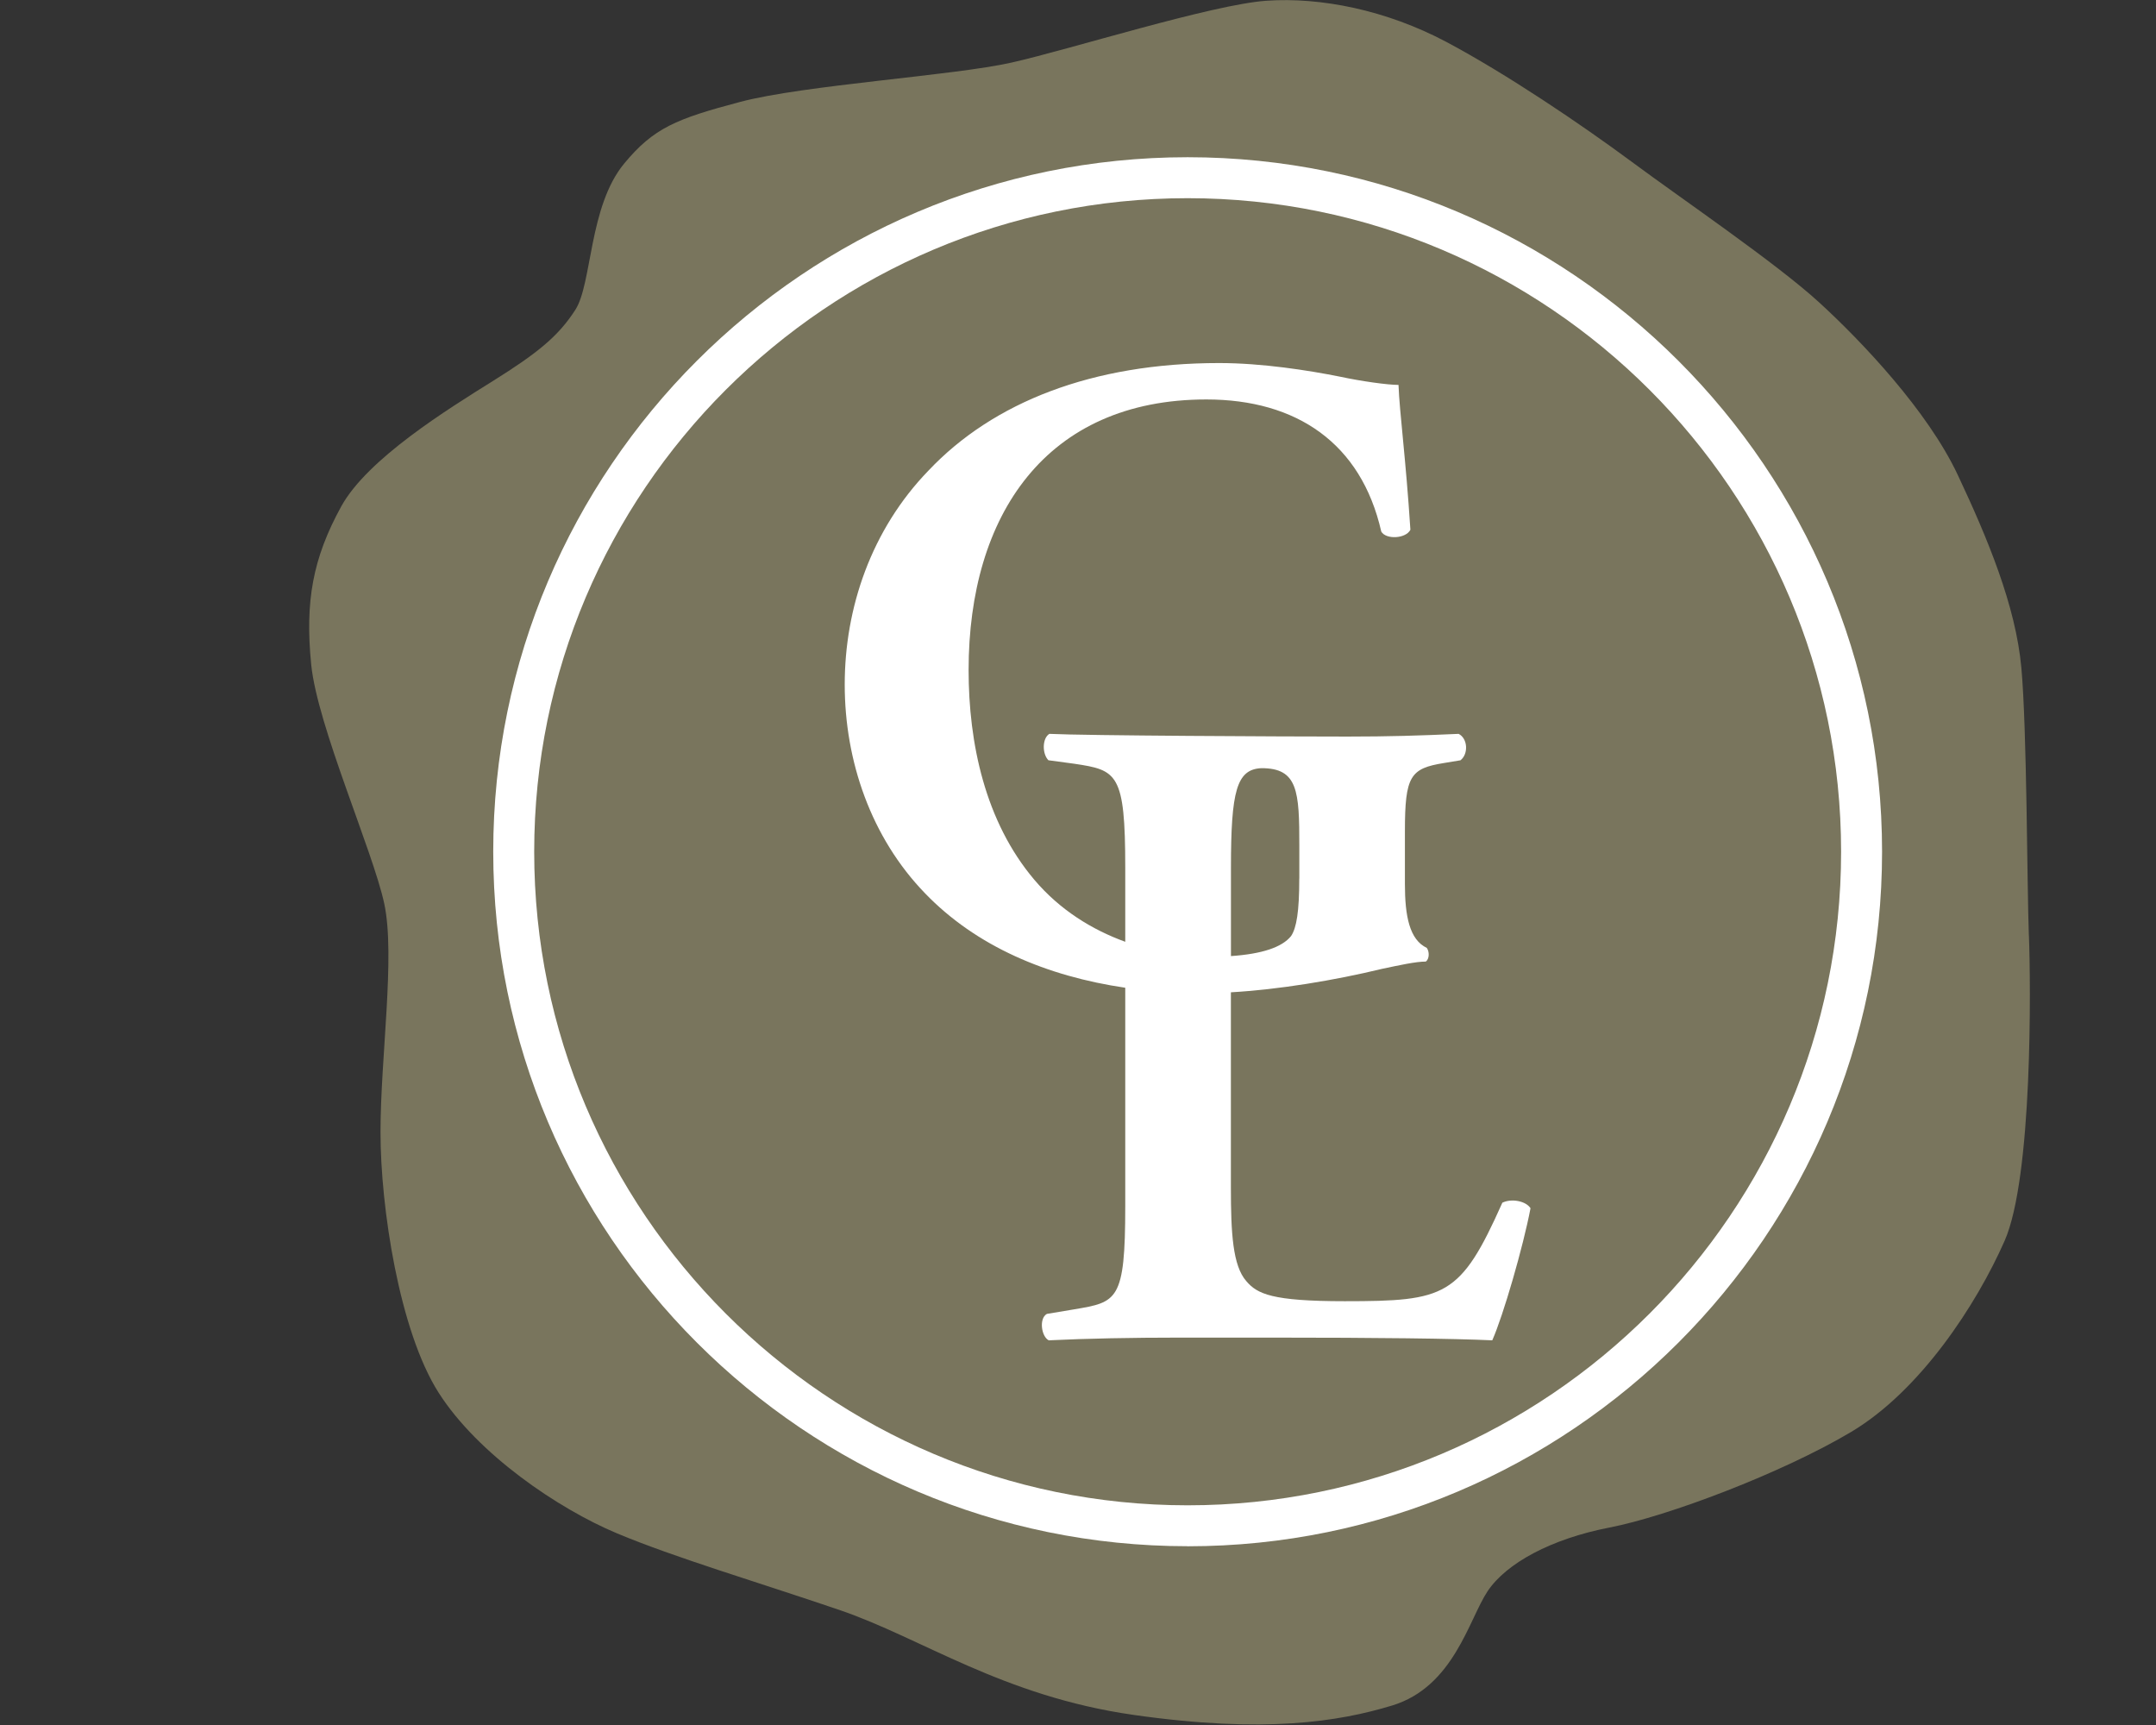 <?xml version="1.0" encoding="UTF-8"?><svg id="uuid-560e6d3b-801e-450b-8a22-041f1bb00715" xmlns="http://www.w3.org/2000/svg" width="35" height="28" viewBox="0 0 35 28"><rect x="0" y="0" width="35" height="28" fill="#333333" stroke="none"/><rect width="35" height="28" fill="none" stroke-width="0"/><path d="M32.936,15.185c-.03-.791-.03-3.345-.122-4.348-.091-1.003-.547-2.098-1.034-3.132-.487-1.034-1.551-2.159-2.25-2.798-.699-.639-2.22-1.672-3.041-2.281-.821-.608-2.037-1.429-3.01-1.946C22.506.164,21.442-.049,20.56.012c-.882.061-3.193.791-4.135,1.003-.943.213-3.375.365-4.409.639-1.034.274-1.405.421-1.885,1.003-.574.696-.517,1.946-.791,2.372s-.608.699-1.338,1.155c-.73.456-2.037,1.262-2.463,2.037-.461.84-.589,1.539-.487,2.566.1.998,1.003,3.029,1.186,3.881.182.851-.061,2.493-.061,3.71s.304,3.223.943,4.227c.639,1.003,1.946,1.885,2.889,2.281s2.281.791,3.619,1.247c1.338.456,2.645,1.399,4.774,1.703,2.129.304,3.333.11,4.196-.152,1.003-.304,1.247-1.399,1.551-1.855.304-.456,1.034-.851,1.977-1.034.943-.182,2.798-.882,3.923-1.551s2.037-2.068,2.493-3.102c.456-1.034.426-4.166.395-4.956Z" fill="#79755d" stroke-width="0"/><path d="M24.388,19.524c-.68,1.523-.917,1.597-2.558,1.597-1.183,0-1.42-.118-1.597-.325-.222-.251-.251-.784-.251-1.523v-3.166c.774-.044,1.679-.193,2.455-.381.281-.059.547-.118.71-.118.059-.044.059-.162.015-.222-.281-.133-.355-.518-.355-1.035v-.858c0-.902.089-1.02.636-1.108l.266-.044c.133-.104.118-.355-.03-.429-.636.029-1.138.044-1.804.044-1.02,0-4.263-.015-4.84-.044-.118.073-.118.325-.015.429h.004s.415.056.415.056c.695.104.828.148.828,1.686v1.204c-.532-.193-1.058-.512-1.478-1.009-.799-.946-1.065-2.218-1.065-3.402,0-2.513,1.257-4.392,3.86-4.392,1.464,0,2.513.71,2.839,2.144.074.133.399.118.473-.029-.074-1.154-.177-1.908-.193-2.351-.177,0-.606-.06-.946-.133-.518-.104-1.271-.222-1.966-.222-2.056,0-3.668.635-4.717,1.744-.932.962-1.361,2.233-1.361,3.475s.429,2.484,1.302,3.386c.832.865,1.981,1.348,3.252,1.535v3.549c0,1.538-.133,1.553-.828,1.671l-.444.074c-.133.074-.089.37.03.429.621-.03,1.361-.044,2.114-.044h1.538c1.656,0,2.928.015,3.548.044.178-.399.503-1.523.621-2.144-.074-.118-.31-.163-.459-.089ZM21.092,14.262c0,.533-.044.799-.133.932-.146.182-.473.291-.976.325v-1.436c0-1.243.092-1.595.493-1.614.596-.003.617.377.617,1.261v.532Z" fill="#fff" stroke-width="0"/><path d="M19.28,25.098c-6.216,0-11.273-5.057-11.273-11.274S13.064,2.552,19.28,2.552s11.273,5.057,11.273,11.273-5.057,11.274-11.273,11.274ZM19.28,3.217c-5.85,0-10.608,4.759-10.608,10.608s4.759,10.609,10.608,10.609,10.608-4.759,10.608-10.609S25.129,3.217,19.28,3.217Z" fill="#fff" stroke-width="0"/></svg>